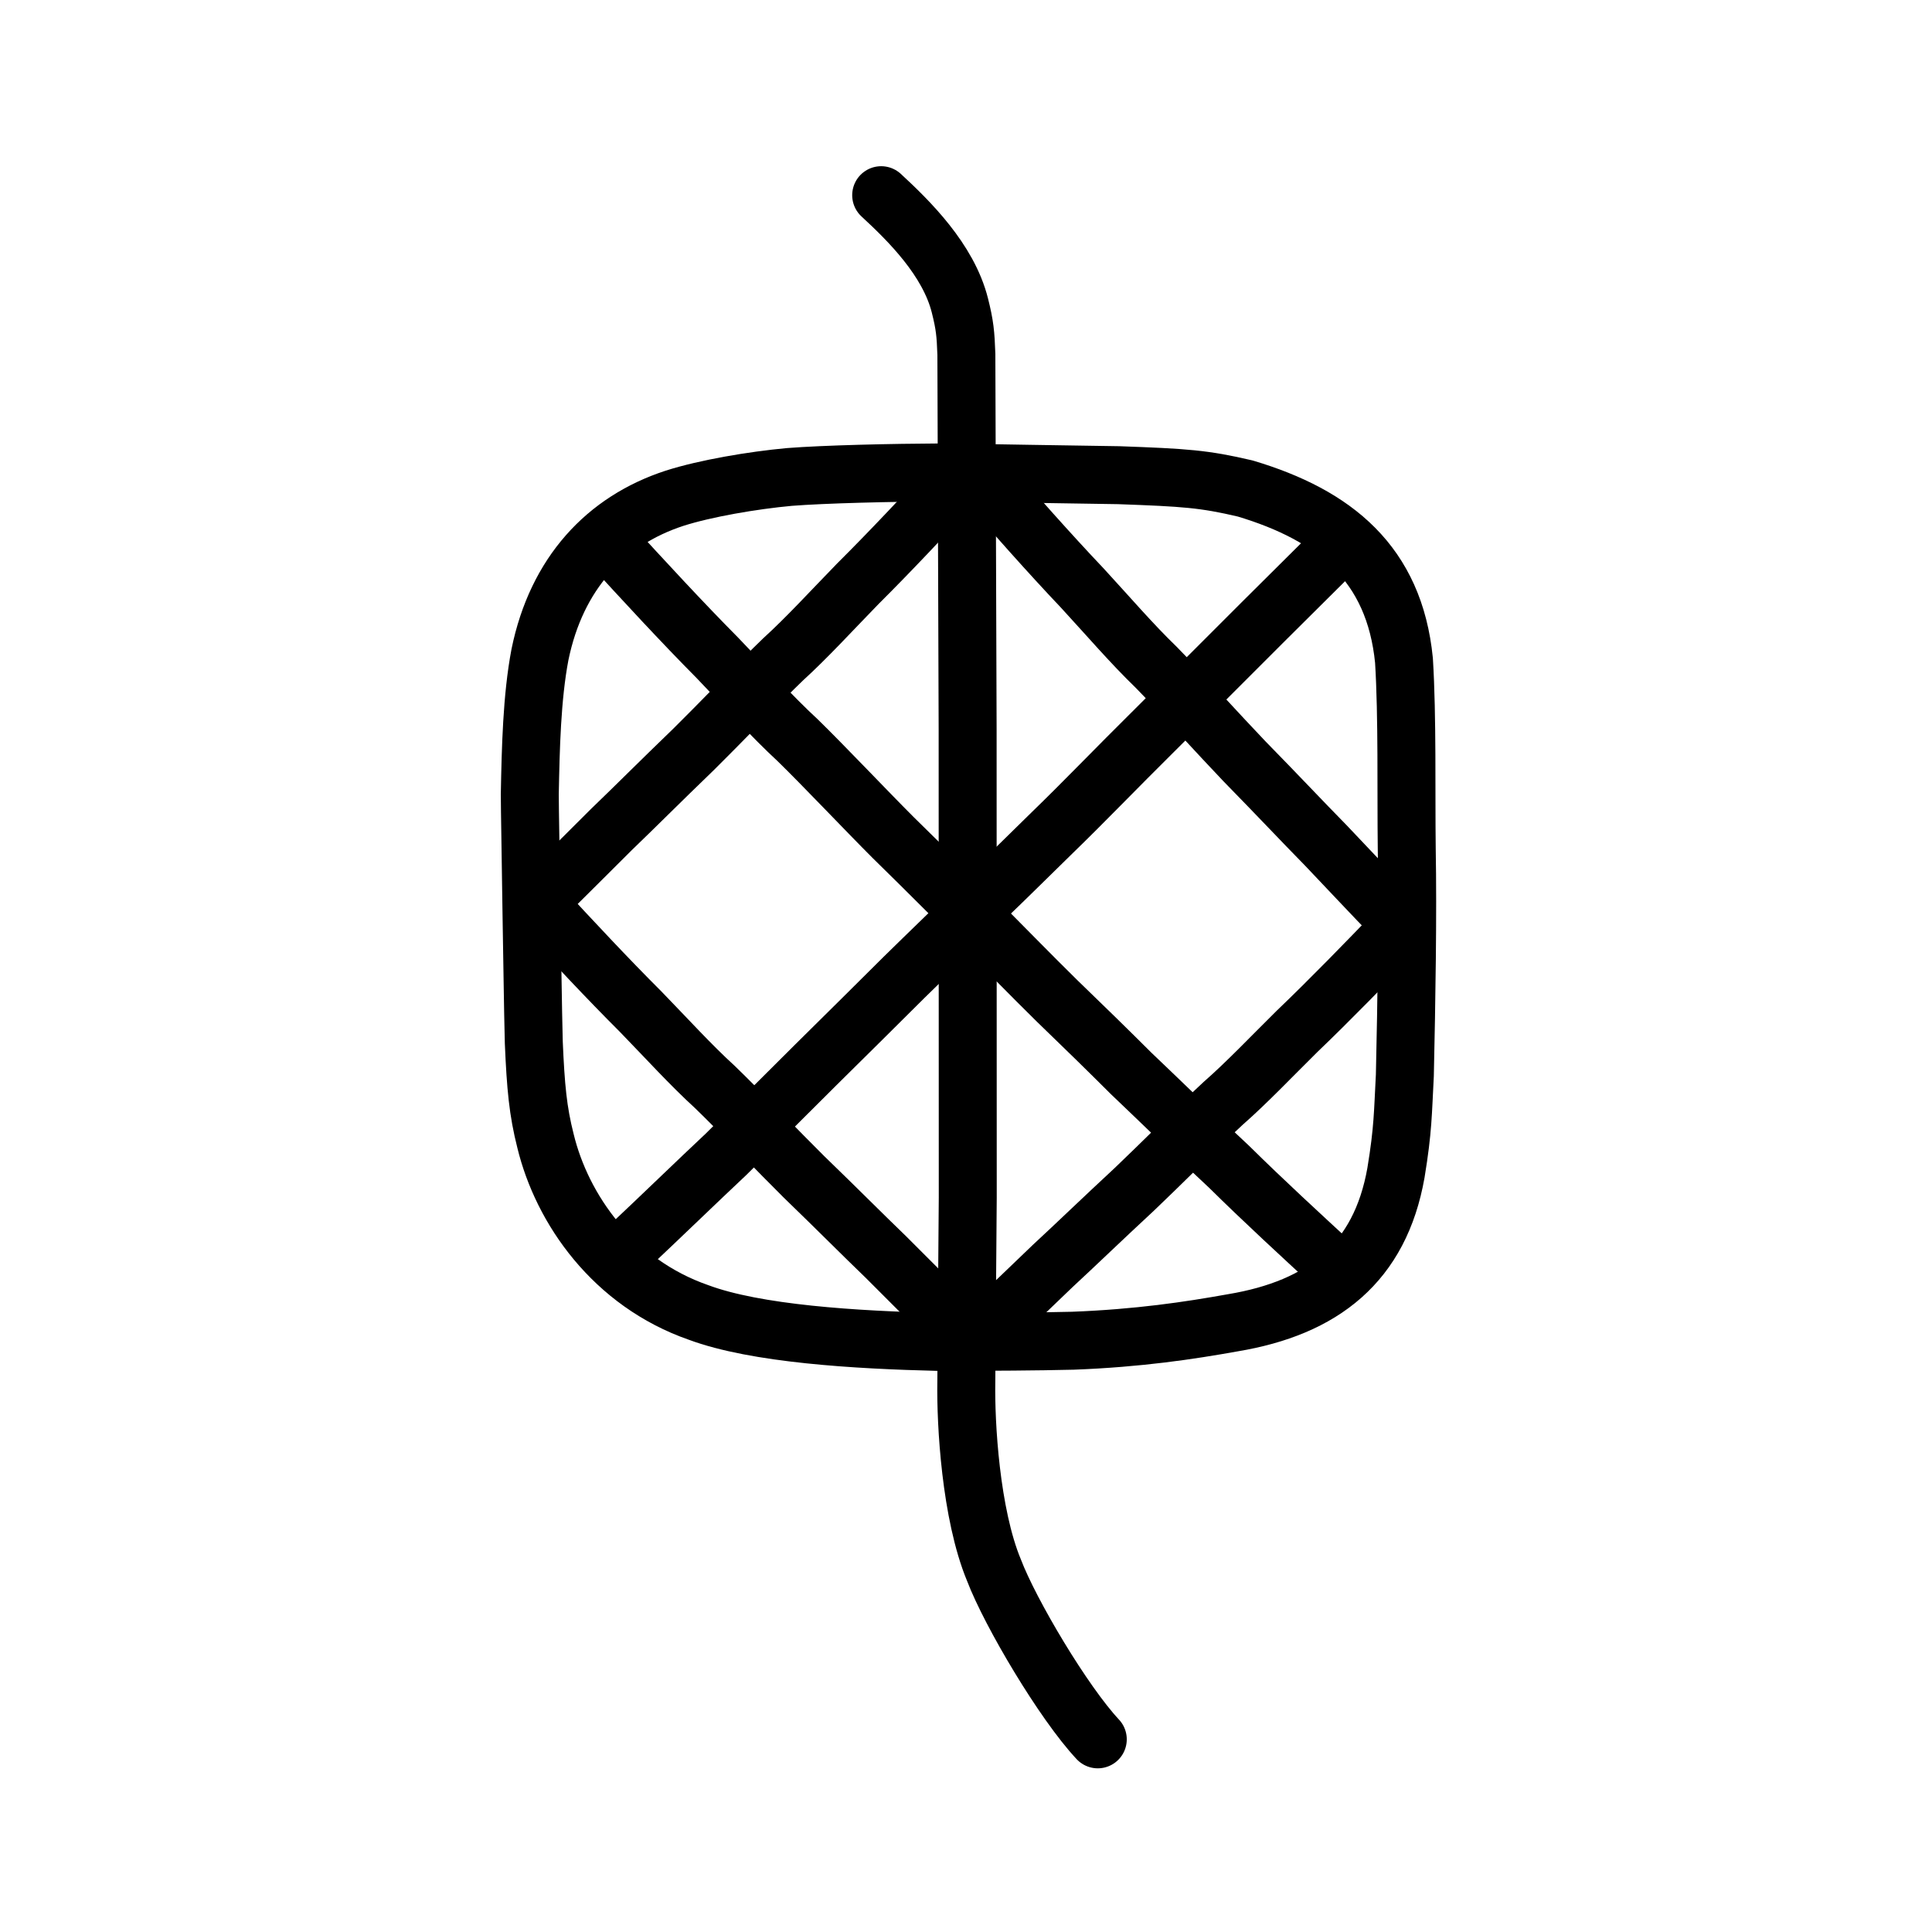 <?xml version="1.0" encoding="UTF-8" standalone="no"?>
<!-- Created with Inkscape (http://www.inkscape.org/) -->

<svg
   xmlns:dc="http://purl.org/dc/elements/1.1/"
   xmlns:cc="http://creativecommons.org/ns#"
   xmlns:rdf="http://www.w3.org/1999/02/22-rdf-syntax-ns#"
   xmlns:svg="http://www.w3.org/2000/svg"
   xmlns="http://www.w3.org/2000/svg"
   xmlns:sodipodi="http://sodipodi.sourceforge.net/DTD/sodipodi-0.dtd"
   xmlns:inkscape="http://www.inkscape.org/namespaces/inkscape"
   width="200px"
   height="200px"
   viewBox="0 0 200 200"
   version="1.1"
   id="SVGRoot"
   inkscape:version="0.92.3 (2405546, 2018-03-11)"
   sodipodi:docname="20074ss.svg">
  <sodipodi:namedview
     id="base"
     pagecolor="#ffffff"
     bordercolor="#666666"
     borderopacity="1.0"
     inkscape:pageopacity="0.0"
     inkscape:pageshadow="2"
     inkscape:zoom="3.3215973"
     inkscape:cx="146.57514"
     inkscape:cy="99.303274"
     inkscape:document-units="px"
     inkscape:current-layer="layer1"
     showgrid="true"
     inkscape:window-width="1101"
     inkscape:window-height="927"
     inkscape:window-x="419"
     inkscape:window-y="92"
     inkscape:window-maximized="0"
     inkscape:snap-global="false"
     showguides="false">
    <inkscape:grid
       type="xygrid"
       id="grid4562" />
  </sodipodi:namedview>
  <defs
     id="defs4546" />
  <g
     id="layer1"
     inkscape:groupmode="layer"
     inkscape:label="レイヤー 1">
    <path
       style="opacity:1;vector-effect:none;fill:none;fill-opacity:1;stroke:#000000;stroke-width:6;stroke-linecap:round;stroke-linejoin:miter;stroke-miterlimit:4;stroke-dasharray:none;stroke-dashoffset:0;stroke-opacity:1"
       d="m 91.219,20.206 c 2.865,2.645 6.961,6.675 8.151,11.426 0.512,2.033 0.592,2.926 0.668,5.045 l 0.131,38.816 0.013,48.464 -0.15,19.123 c -0.073,4.287 0.446,13.636 2.859,19.453 1.706,4.474 7.222,13.756 10.751,17.523"
       id="path6087"
       inkscape:connector-curvature="0"
       sodipodi:nodetypes="cccccccc" />
    <path
       style="opacity:1;vector-effect:none;fill:none;fill-opacity:1;stroke:#000000;stroke-width:6;stroke-linecap:butt;stroke-linejoin:round;stroke-miterlimit:4;stroke-dasharray:none;stroke-dashoffset:0;stroke-opacity:1"
       d="m 56.47,118.108 c -0.783,-3.074 -1.014,-5.586 -1.211,-10.181 -0.103,-4.009 -0.138,-7.902 -0.241,-13.527 -0.087,-6.779 -0.169,-10.145 -0.174,-12.184 0.09,-4.744 0.211,-10.039 1.052,-14.451 1.72,-8.414 6.807,-13.858 13.93,-16.185 3.193,-1.023 8.111,-1.858 11.886,-2.205 3.66,-0.285 10.397,-0.445 16.078,-0.473 5.662,0.096 11.54,0.193 18.021,0.289 6.863,0.248 8.82,0.376 13.095,1.379 9.278,2.775 15.436,7.773 16.433,17.799 0.363,5.873 0.212,13.653 0.287,19.493 0.122,6.835 -0.024,15.723 -0.196,23.451 -0.21,3.912 -0.176,5.568 -0.92,10.089 -1.648,9.347 -7.573,13.978 -16.874,15.529 -4.54,0.815 -9.774,1.599 -16.556,1.859 -3.904,0.095 -8.118,0.113 -13.874,0.125 -8.664,-0.205 -18.935,-0.833 -24.901,-3.054 -8.822,-3.072 -14.12,-10.688 -15.835,-17.752 z"
       id="path7385"
       inkscape:connector-curvature="0"
       sodipodi:nodetypes="cccccccccccccccccccc" />
    <path
       style="opacity:1;vector-effect:none;fill:none;fill-opacity:1;stroke:#000000;stroke-width:6;stroke-linecap:round;stroke-linejoin:round;stroke-miterlimit:4;stroke-dasharray:none;stroke-dashoffset:0;stroke-opacity:1"
       d="m 138.972,56.204 -8.35,8.298 -10.98,10.979 c -4.199,4.156 -7.463,7.57 -10.678,10.681 -2.184,2.127 -4.646,4.589 -7.468,7.284 -2.474,2.469 -5.365,5.227 -7.912,7.733 -2.379,2.375 -6.164,6.122 -9.088,9.01 -2.27,2.259 -5.755,5.728 -9.297,9.264 -2.919,2.739 -7.043,6.733 -9.957,9.467"
       id="path2034"
       inkscape:connector-curvature="0"
       sodipodi:nodetypes="ccccccccc" />
    <path
       style="fill:none;stroke:#000000;stroke-width:6;stroke-linecap:round;stroke-linejoin:round;stroke-miterlimit:4;stroke-dasharray:none;stroke-opacity:1"
       d="m 101.549,49.226 c 3.35,3.831 7.136,8.12 10.48,11.638 2.764,3.007 5.163,5.803 7.66,8.214 2.412,2.454 6.711,7.2 9.129,9.723 3.66,3.74 5.875,6.113 8.454,8.739 1.722,1.802 4.781,5.08 7.207,7.569"
       id="path4568"
       inkscape:connector-curvature="0"
       sodipodi:nodetypes="cccccc" />
    <path
       style="fill:none;stroke:#000000;stroke-width:6;stroke-linecap:round;stroke-linejoin:round;stroke-miterlimit:4;stroke-dasharray:none;stroke-opacity:1"
       d="m 62.925,56.052 c 3.628,3.97 7.729,8.415 11.351,12.062 2.994,3.116 5.592,6.014 8.297,8.514 2.612,2.544 7.268,7.462 9.888,10.077 3.964,3.876 6.363,6.336 9.157,9.057 1.865,1.867 5.178,5.266 7.805,7.845 2.814,2.711 5.37,5.215 7.665,7.506 3.046,2.891 6.591,6.375 10.15,9.675 3.564,3.523 7.402,7.044 10.884,10.259"
       id="path4568-9"
       inkscape:connector-curvature="0"
       sodipodi:nodetypes="ccccccccc" />
    <path
       style="fill:none;stroke:#000000;stroke-width:6;stroke-linecap:round;stroke-linejoin:round;stroke-miterlimit:4;stroke-dasharray:none;stroke-opacity:1"
       d="m 55.73,93.593 c 3.376,3.656 7.193,7.749 10.564,11.107 2.786,2.87 5.204,5.538 7.722,7.839 2.431,2.342 6.764,6.871 9.202,9.28 3.689,3.569 5.922,5.834 8.522,8.34 1.736,1.72 4.819,4.849 7.264,7.224"
       id="path4568-7"
       inkscape:connector-curvature="0"
       sodipodi:nodetypes="cccccc" />
    <path
       style="fill:none;stroke:#000000;stroke-width:6;stroke-linecap:round;stroke-linejoin:round;stroke-miterlimit:4;stroke-dasharray:none;stroke-opacity:1"
       d="m 99.409,49.313 c -3.387,3.655 -7.214,7.748 -10.596,11.106 -2.795,2.869 -5.22,5.538 -7.745,7.838 -2.439,2.342 -6.785,6.871 -9.23,9.278 -3.7,3.569 -5.94,5.833 -8.548,8.339 -1.741,1.719 -4.833,4.848 -7.286,7.223"
       id="path4568-8"
       inkscape:connector-curvature="0"
       sodipodi:nodetypes="cccccc" />
    <path
       style="fill:none;stroke:#000000;stroke-width:6;stroke-linecap:round;stroke-linejoin:round;stroke-miterlimit:4;stroke-dasharray:none;stroke-opacity:1"
       d="m 144.822,96.12 c -3.362,3.494 -7.163,7.406 -10.52,10.615 -2.775,2.742 -5.183,5.293 -7.689,7.492 -2.421,2.238 -6.736,6.567 -9.164,8.868 -3.674,3.411 -5.897,5.575 -8.486,7.971 -1.728,1.643 -4.799,4.634 -7.234,6.904"
       id="path4568-99"
       inkscape:connector-curvature="0"
       sodipodi:nodetypes="cccccc" />
  </g>
</svg>
